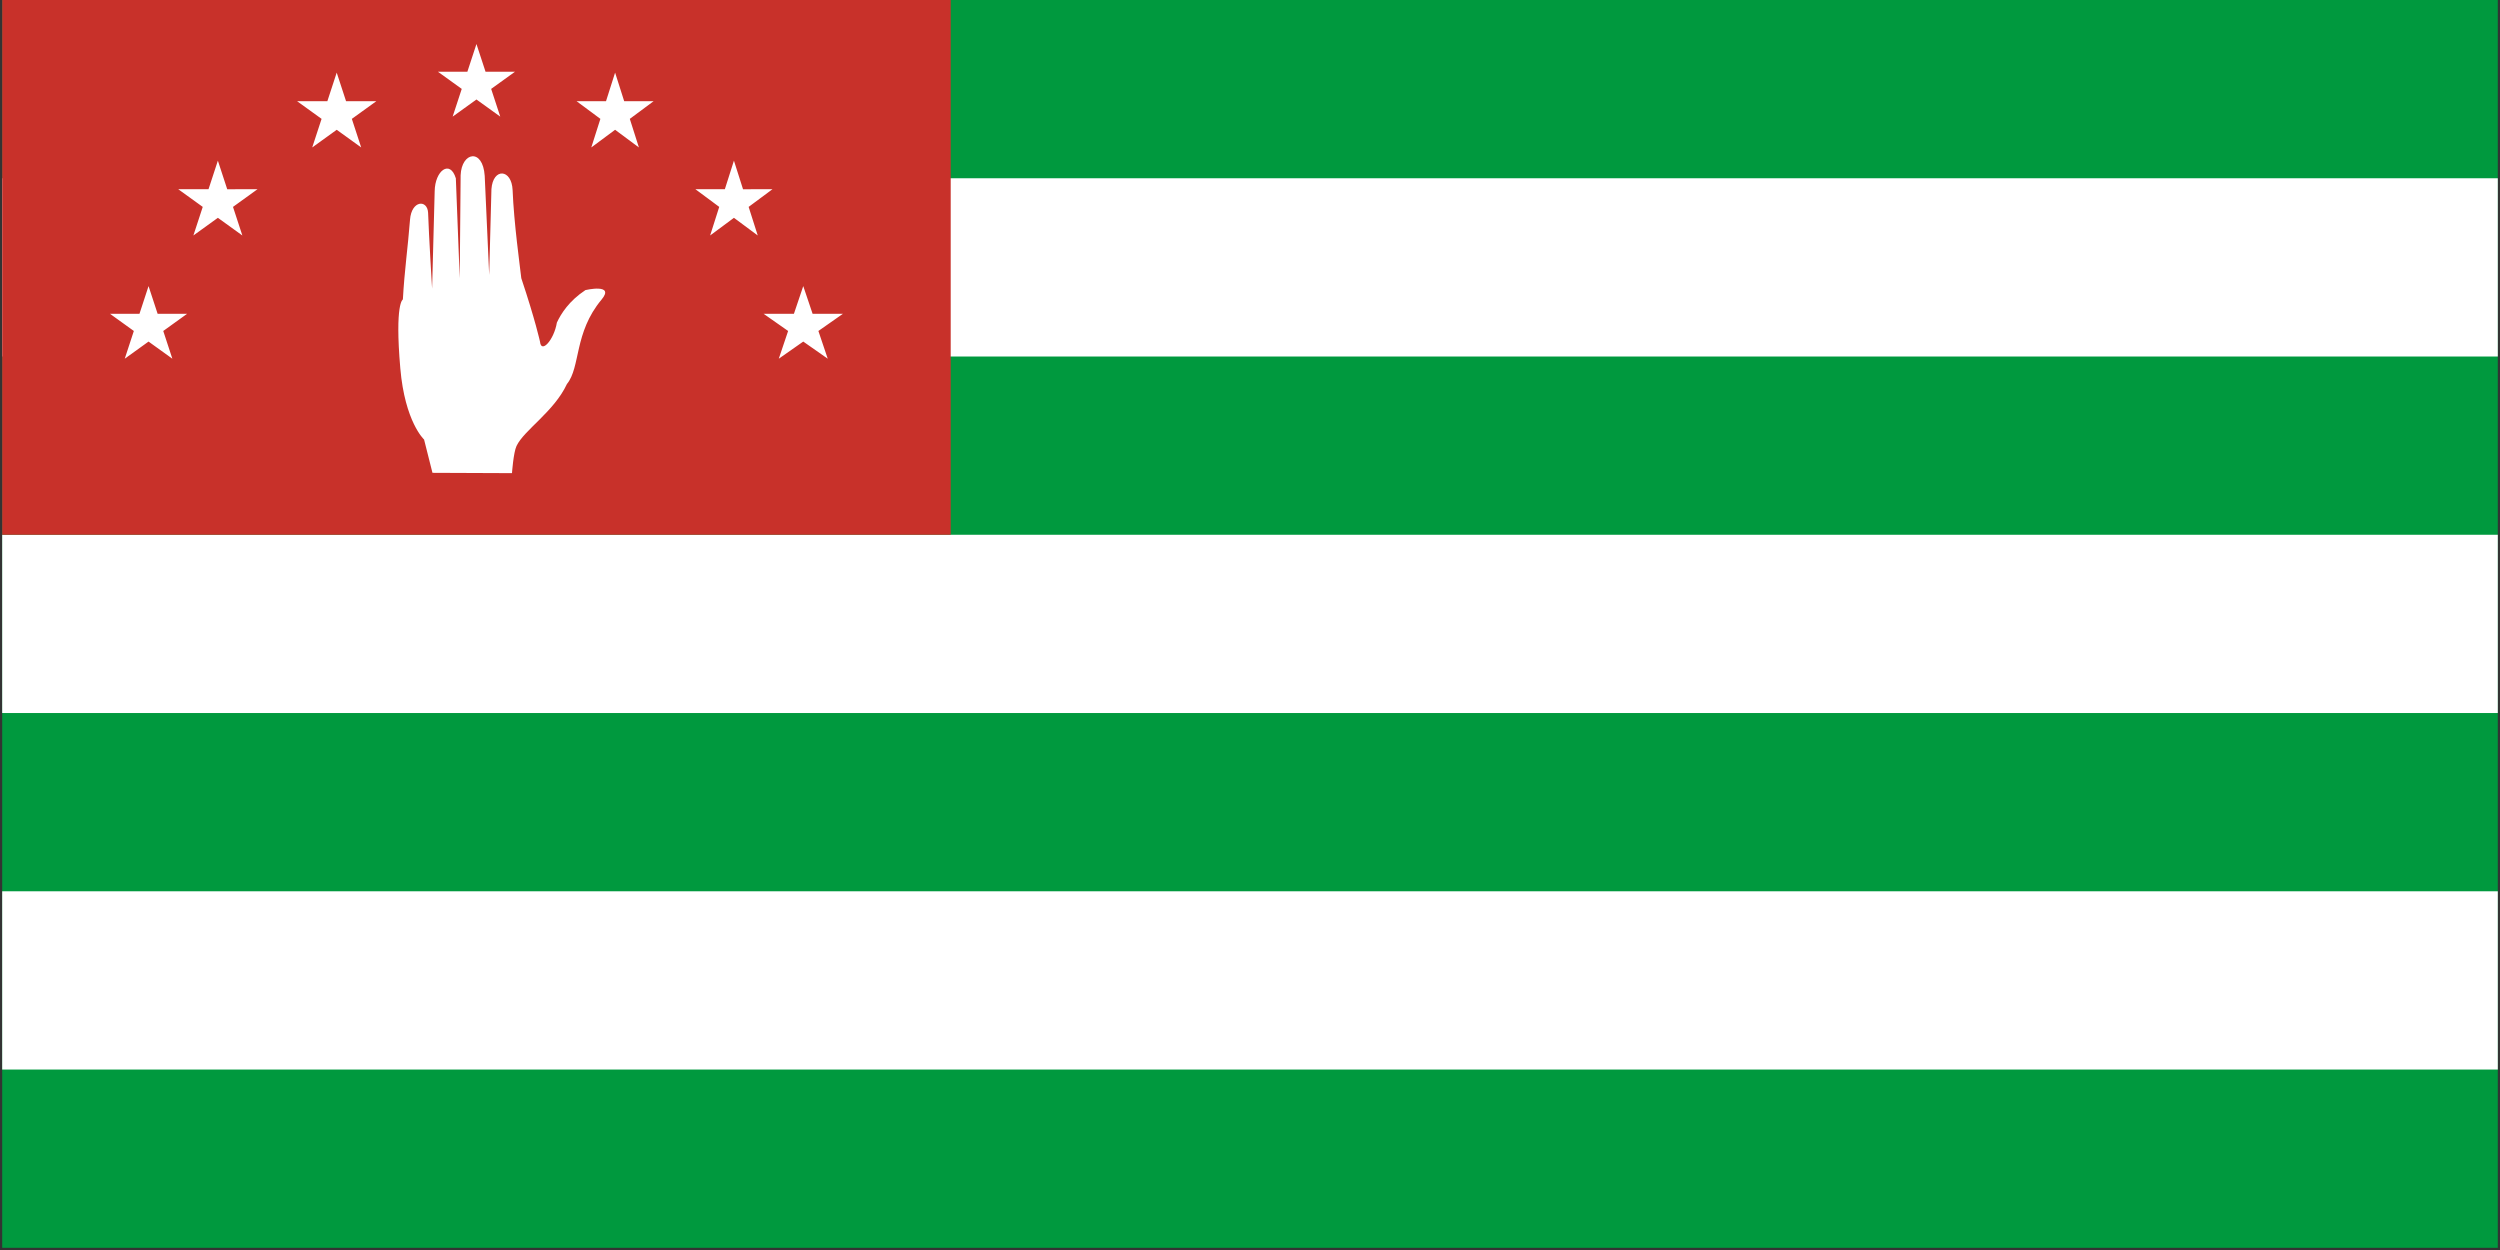 <svg xmlns="http://www.w3.org/2000/svg" width="1136" height="568" overflow="hidden"><rect width="100%" height="100%" fill="#333333" stroke="none"/><defs><clipPath id="a"><path d="M-1 94h1136v568H-1z"/></clipPath></defs><g fill-rule="evenodd" clip-path="url(#a)" transform="translate(1 -94)"><path fill="#00993E" d="M0 94h1134v567H0Z"/><path fill="#FFF" d="M0 175h1134v81H0ZM0 337h1134v81H0ZM0 499h1134v81H0Z"/><path fill="#C8312A" d="M0 94h431v243H0Z"/><path fill="#FFF" d="M182.068 230.062s-3.727 1.558-1.174 31.254c2.084 24.443 10.807 32.406 10.807 32.406l3.81 15.13 36.138.148s.655-9.369 2.054-12.332c3.438-7.279 17.066-15.6 22.907-28.163 6.281-7.658 3.135-23.286 15.742-38.371 6.26-7.491-7.333-4.32-7.333-4.32-7.455 4.935-11.098 10.728-12.977 14.776-1.265 7.798-7.112 14.318-7.664 8.656 0 0-2.124-9.792-8.498-28.826-.631-5.642-3.364-25.153-3.948-40.045-.415-9.689-8.911-10.272-9.621-.437l-1.026 38.99-2.031-45.031c-.862-12.745-10.521-10.855-10.94-.293l-.415 46.888-1.76-45.452c-2.617-8.682-9.494-3.536-9.621 5.869l-1.172 44.225s-1.481-24.219-1.815-34.446c-.314-6.151-7.53-5.697-8.211 3.097-.982 12.718-2.528 23.099-3.252 36.277ZM198 126.605h13.369L215.5 114l4.131 12.605H233l-10.816 7.79L226.316 147l-10.816-7.79-10.816 7.79 4.132-12.605ZM261 139.987h13.369L278.5 127l4.131 12.987H296l-10.816 8.026L289.316 161l-10.816-8.026L267.684 161l4.132-12.987ZM315 179.987h13.369L332.5 167l4.131 12.987H350l-10.816 8.026L343.316 201l-10.816-8.026L321.684 201l4.132-12.987ZM346 236.605h13.751L364 224l4.249 12.605H382l-11.125 7.79 4.25 12.605L364 249.21 352.875 257l4.25-12.605ZM134 139.987h13.751L152 127l4.249 12.987H170l-11.125 8.026 4.25 12.987L152 152.974 140.875 161l4.25-12.987ZM80 179.987h13.75L98 167l4.249 12.987H116l-11.125 8.026 4.25 12.987L98 192.974 86.875 201l4.25-12.987ZM49 236.605h13.369L66.5 224l4.131 12.605H84l-10.816 7.79L77.316 257 66.5 249.21 55.684 257l4.132-12.605Z"/></g></svg>